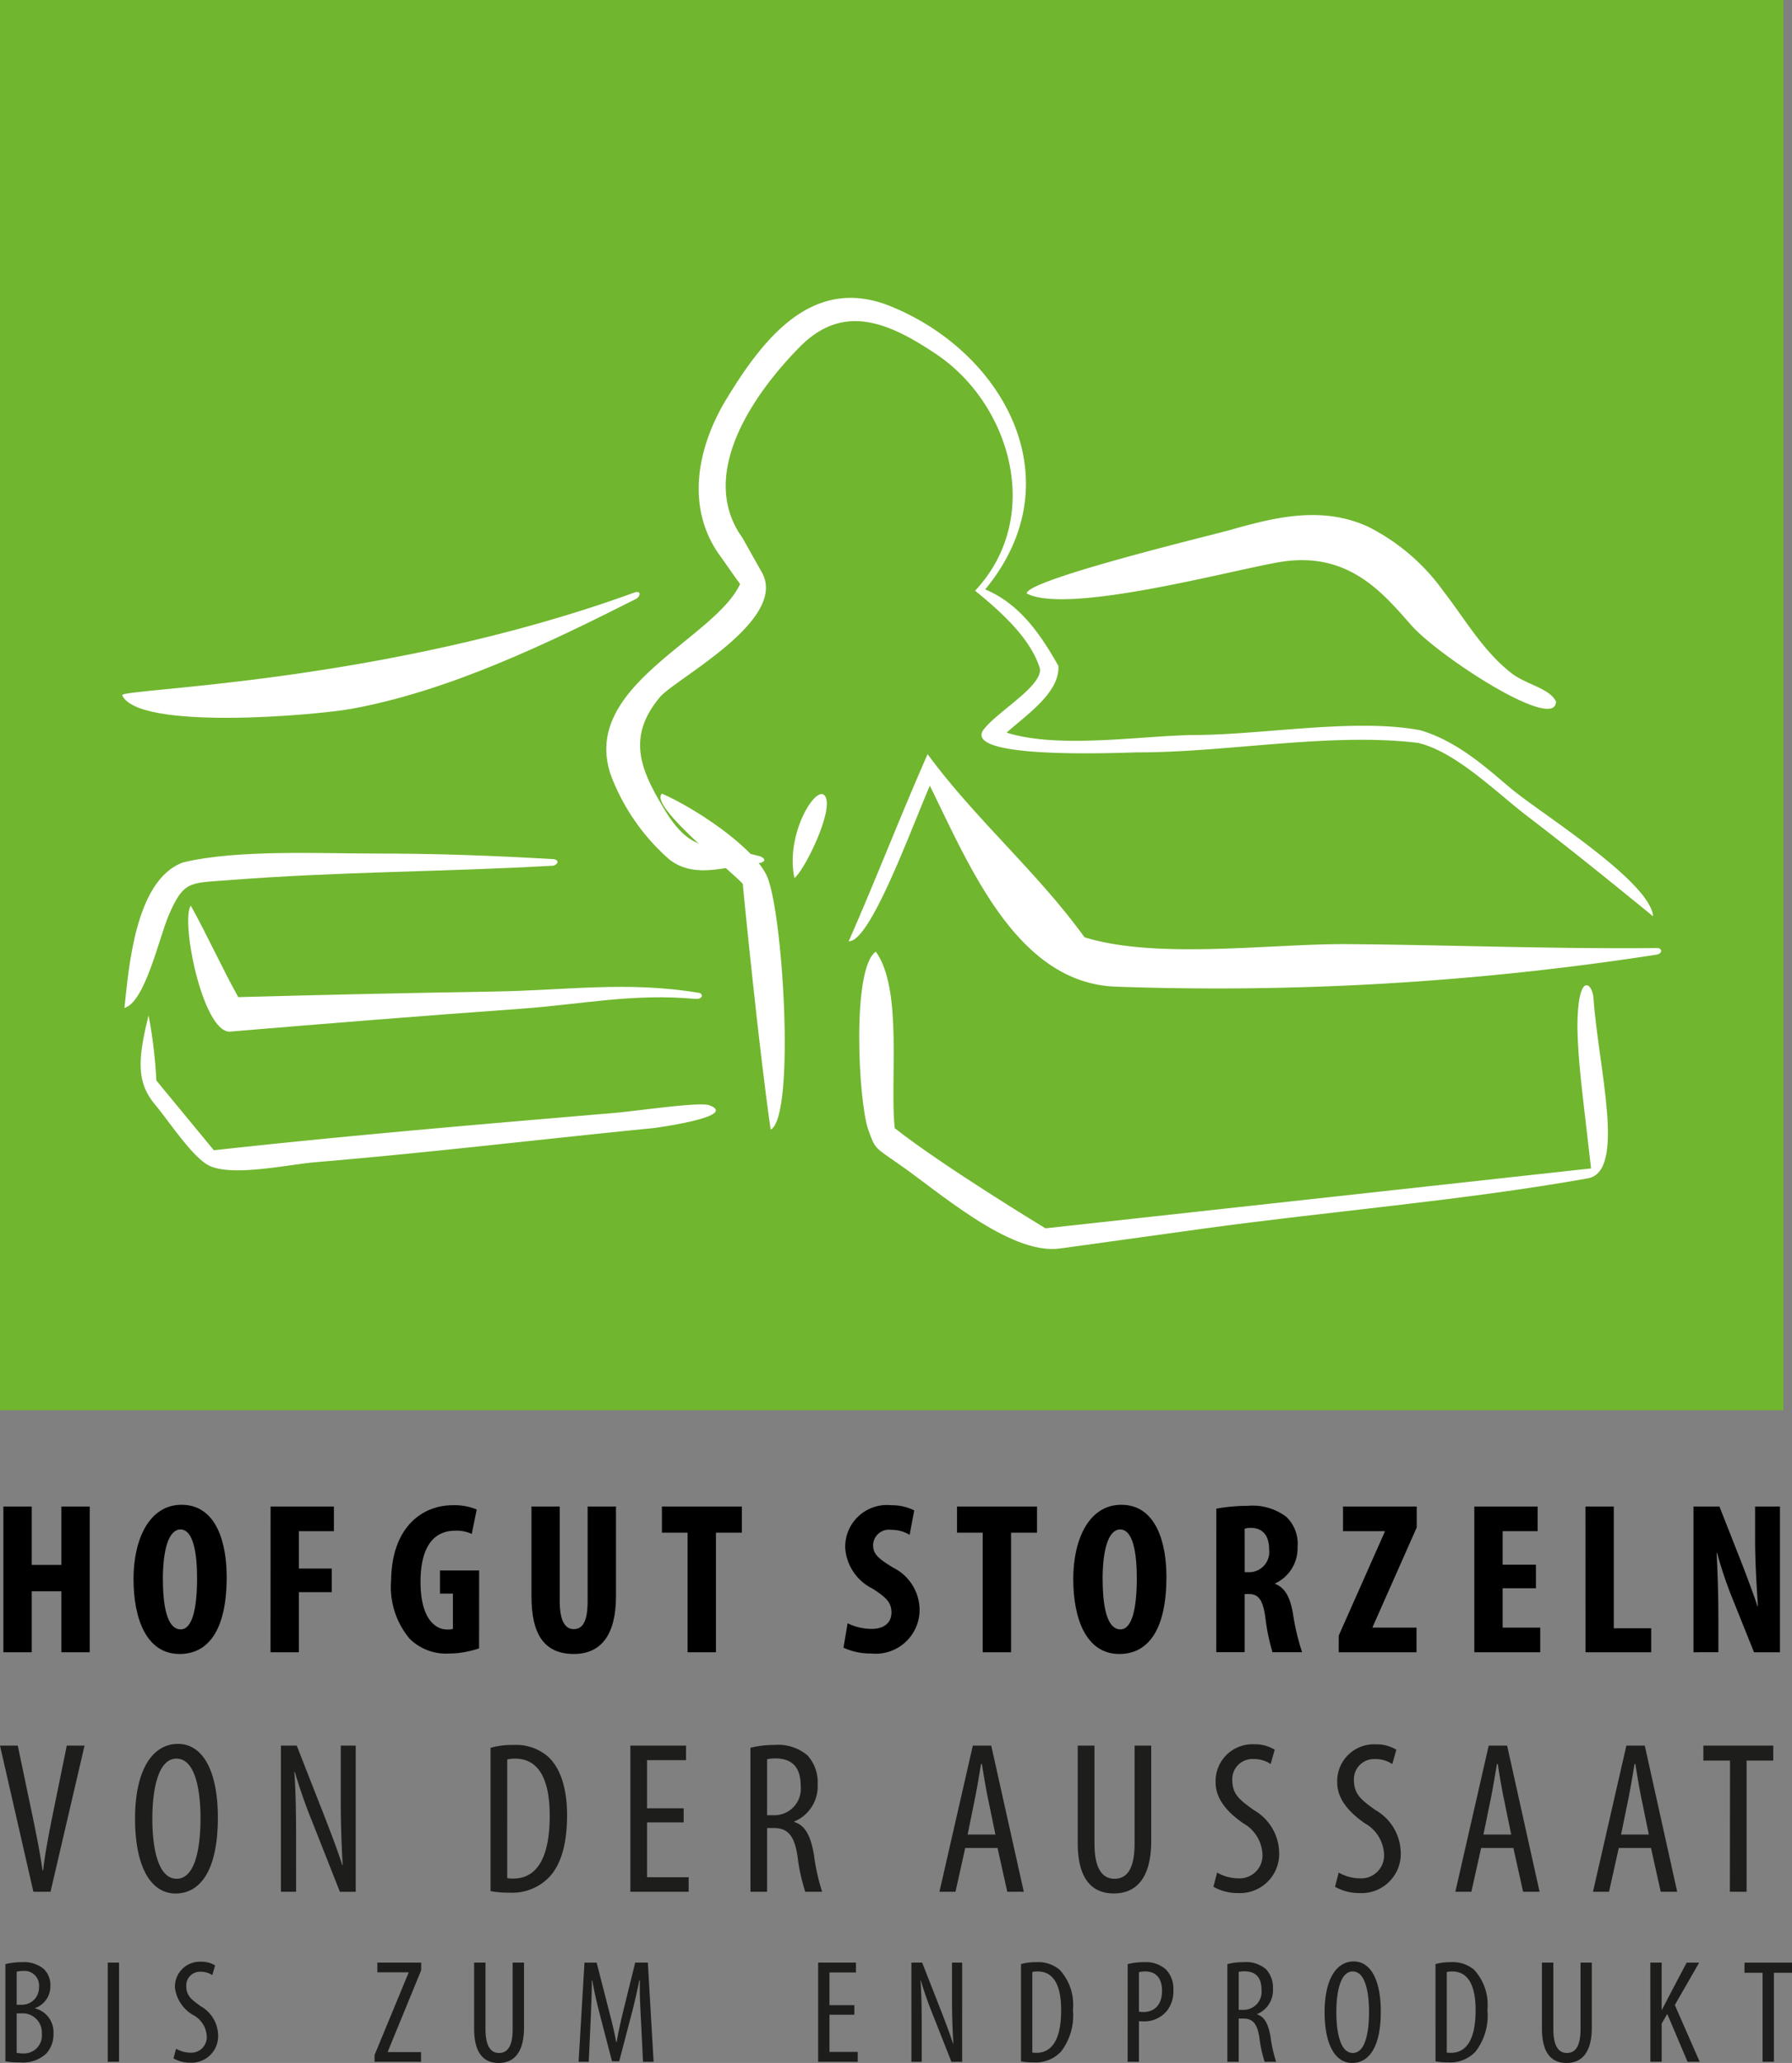 <svg xmlns="http://www.w3.org/2000/svg" width="132.638" height="152.637" viewBox="0 0 132.638 152.637">
  <rect x="0" y="0" width="132.638" height="152.637" fill="#808080" stroke="none"/>
  <g id="Gruppe_1176" data-name="Gruppe 1176" transform="translate(588 3635)">
    <g id="Gruppe_1174" data-name="Gruppe 1174" transform="translate(-883.643 -3948.262)">
      <rect id="Rechteck_375" data-name="Rechteck 375" width="132" height="104.345" transform="translate(295.643 313.262)" fill="#70b62f"/>
      <path id="Pfad_1897" data-name="Pfad 1897" d="M313.254,439.935c.318-2.745.74-9.458,4.341-10.768,3.993-.971,10.25-.656,14.1-.659,4.735,0,8.6.145,13.327.416.451.07.317.382,0,.482-8.345.475-15.839.427-24.17,1.081-2.744.215-3.211.019-4.316,2.588-.72,1.667-1.745,6.427-3.283,6.86" transform="translate(-8.404 -52.094)" fill="#fff"/>
      <path id="Pfad_1898" data-name="Pfad 1898" d="M345,442.048q-9.506.155-19.006.416c-1.273-2.292-2.242-4.48-3.515-6.773-.765,1.111.857,9.28,2.859,9.327,7.169-.6,14.342-1.178,21.519-1.691,4.634-.335,8.359-1.161,13.01-.729.6.014.529-.469.128-.466-5.218-.86-9.738-.17-14.994-.084" transform="translate(-12.715 -55.424)" fill="#fff"/>
      <path id="Pfad_1899" data-name="Pfad 1899" d="M465.17,429.2c-7.608.073-15.232-.226-22.839-.291-5.7-.048-14.156,1.164-19.521-.508-3.506-4.849-8.122-8.781-11.613-13.549-2.046,4.64-3.8,9.211-5.843,13.847,1.585.075,4.552-8.135,6.008-11.511,3,6.083,6.48,14.615,13.779,14.869a212.634,212.634,0,0,0,40.076-2.379c.377-.115.377-.472-.047-.479" transform="translate(-46.896 -45.792)" fill="#fff"/>
      <path id="Pfad_1900" data-name="Pfad 1900" d="M438.356,389.229c-1.511-1.195-4-3.719-7.092-4.606-4.783-.9-11.6.335-16.549.354-3.833.017-10.135,1.069-14.048-.174,1.523-1.353,3.95-2.981,3.833-4.94-1.293-2.287-2.831-4.573-5.416-5.657,6.7-8.115,1.3-17.625-7.068-20.975-5.67-2.253-9.3,2.312-12.073,6.871-2.138,3.509-3.074,7.94-.549,11.533-.071-.134,1.532,2.191,1.55,2.167-1.943,4.21-12.4,7.742-9.353,14.69a15.638,15.638,0,0,0,4.087,5.673c1.964,1.575,4.477.43,6.724.285.293-.054.538-.255.056-.481-3.659-1.033-5.057.084-7.245-3.7-1.687-2.808-2.626-5.192-.211-8.085,1.158-1.387,9.716-5.784,7.482-9.358l-1.361-2.423c-3.4-4.709.883-10.734,4.217-14.12,3.2-3.25,6.5-1.916,10.144.536,5.456,3.669,7.956,12.035,2.851,17.484,1.81,1.48,4.1,3.476,4.794,5.754.227,1.337-3.413,3.336-4.247,4.646-1.1,2.138,10.63,1.561,11.563,1.561,6.592,0,14.22-1.488,20.677-.7,2.794.653,5.8,3.669,8.048,5.391,3.166,2.415,6.263,4.922,9.348,7.44-.185-2.485-7.817-7.317-10.162-9.171" transform="translate(-30.519 -17.335)" fill="#fff"/>
      <path id="Pfad_1901" data-name="Pfad 1901" d="M316.139,450.408a34.873,34.873,0,0,1,.577,4.819l4.256,5.161c9.829-1.085,19.687-1.919,29.54-2.752,1.827-.154,6.41-.851,7.142-.575,2.221.84-4.057,1.681-4.215,1.694-8.309.821-16.649,1.826-24.971,2.518-1.987.168-6.24,1.117-7.912.218-1.212-.65-3.018-3.392-3.9-4.439-1.357-1.6-1.379-3.2-.514-6.644" transform="translate(-9.5 -62.019)" fill="#fff"/>
      <path id="Pfad_1902" data-name="Pfad 1902" d="M461.206,444.61c-.082-1.17-1.18-2.047-1.195,2.121.048,2.733.4,5.042,1.011,10.463q-20.189,2.215-40.381,4.434s-7.516-4.543-11.158-7.41c-.382-3.528.616-10.263-1.4-13.06-1.793,1.2-1.3,11.1-.556,13.183.5,1.409.483,1.3,2.158,2.464,2.94,2.007,8.308,6.831,12.027,6.315q5.255-.729,10.511-1.454c9.2-1.274,19.414-2.1,28.562-3.736,2.858-.511.775-8.2.417-13.321" transform="translate(-47.614 -57.483)" fill="#fff"/>
      <path id="Pfad_1903" data-name="Pfad 1903" d="M393.152,444.614c-.886-6.033-2.075-18.205-2.066-18.18-.714-.854-7-5.806-5.981-6.678,2.18.938,6.56,3.722,7.722,5.994,1.217,2.381,2.19,17.9.325,18.864" transform="translate(-40.466 -47.772)" fill="#fff"/>
      <path id="Pfad_1904" data-name="Pfad 1904" d="M403.263,426.949c-.692-3.292,1.672-7.033,2.281-6.047.676,1.095-1.653,5.687-2.281,6.047" transform="translate(-48.823 -48.73)" fill="#fff"/>
      <path id="Pfad_1905" data-name="Pfad 1905" d="M312.943,400.933c-.147-.505,19.3-.818,37.959-7.616.464-.126.4.277.107.472-6.553,3.306-13.862,6.835-21.112,8.152-2.571.469-15.776,1.631-16.954-1.008" transform="translate(-8.255 -36.231)" fill="#fff"/>
      <path id="Pfad_1906" data-name="Pfad 1906" d="M430.565,388.54c0-1.025,13.921-4.367,15.068-4.7,3.408-.969,6.784-1.779,10.177-.249a15.315,15.315,0,0,1,5.6,4.786c1.577,2.033,2.907,4.38,4.957,6,1.1.908,2.856,1.131,3.374,2.155,0,2.306-8.664-3.325-10.7-5.626s-4.591-5.486-9.6-4.712c-3.317.513-15.768,3.953-18.875,2.351" transform="translate(-58.927 -31.369)" fill="#fff"/>
      <path id="Pfad_1907" data-name="Pfad 1907" d="M298.224,516.793v4.32h2.192v-4.32h2.1v10.783h-2.1v-4.511h-2.192v4.511h-2.1V516.793Z" transform="translate(-0.231 -92.065)"/>
      <path id="Pfad_1908" data-name="Pfad 1908" d="M321.445,521.876c0,4.064-1.44,5.712-3.488,5.712-2.448,0-3.409-2.592-3.409-5.552,0-2.943,1.168-5.487,3.552-5.487,2.608,0,3.344,2.863,3.344,5.327m-4.72.192c0,2.448.464,3.7,1.312,3.7.88,0,1.216-1.6,1.216-3.792,0-1.888-.288-3.6-1.232-3.6-.832,0-1.3,1.376-1.3,3.7" transform="translate(-9.022 -91.949)"/>
      <path id="Pfad_1909" data-name="Pfad 1909" d="M333.951,516.793h4.688v1.824h-2.592v2.768h2.431v1.744h-2.431v4.447h-2.1Z" transform="translate(-18.281 -92.065)"/>
      <path id="Pfad_1910" data-name="Pfad 1910" d="M355.119,527.2a7.06,7.06,0,0,1-2.239.384,3.837,3.837,0,0,1-2.88-1.072,5.937,5.937,0,0,1-1.392-4.352c.049-3.919,2.288-5.551,4.576-5.551a4.276,4.276,0,0,1,1.759.32l-.368,1.807a2.633,2.633,0,0,0-1.232-.24c-1.424,0-2.56.976-2.56,3.792,0,2.592,1.007,3.519,1.983,3.519a1.278,1.278,0,0,0,.416-.048v-2.608h-.96v-1.712h2.9Z" transform="translate(-24.015 -91.978)"/>
      <path id="Pfad_1911" data-name="Pfad 1911" d="M369.709,516.793V523.8c0,1.584.479,2.064,1.024,2.064.608,0,1.04-.432,1.04-2.064v-7.008h2.1v6.64c0,2.767-1.04,4.271-3.119,4.271-2.256,0-3.136-1.552-3.136-4.255v-6.656Z" transform="translate(-32.637 -92.065)"/>
      <path id="Pfad_1912" data-name="Pfad 1912" d="M387.2,518.729h-1.9v-1.936h5.919v1.936H389.3v8.847h-2.1Z" transform="translate(-40.664 -92.065)"/>
      <path id="Pfad_1913" data-name="Pfad 1913" d="M410.208,525.345a4.087,4.087,0,0,0,1.776.416c.992,0,1.472-.512,1.472-1.215,0-.784-.48-1.168-1.392-1.76a3.636,3.636,0,0,1-2.032-3.007,3.091,3.091,0,0,1,3.408-3.168,3.685,3.685,0,0,1,1.7.384L414.8,518.8a2.57,2.57,0,0,0-1.376-.368,1.167,1.167,0,0,0-1.327,1.12c0,.64.32.976,1.488,1.679a3.518,3.518,0,0,1,1.952,3.088,3.245,3.245,0,0,1-3.568,3.263,4.738,4.738,0,0,1-2.064-.432Z" transform="translate(-51.829 -91.978)"/>
      <path id="Pfad_1914" data-name="Pfad 1914" d="M427.169,518.729h-1.9v-1.936h5.92v1.936h-1.92v8.847h-2.1Z" transform="translate(-58.79 -92.065)"/>
      <path id="Pfad_1915" data-name="Pfad 1915" d="M447.86,521.876c0,4.064-1.44,5.712-3.488,5.712-2.447,0-3.408-2.592-3.408-5.552,0-2.943,1.168-5.487,3.552-5.487,2.608,0,3.344,2.863,3.344,5.327m-4.719.192c0,2.448.464,3.7,1.311,3.7.88,0,1.216-1.6,1.216-3.792,0-1.888-.288-3.6-1.232-3.6-.832,0-1.3,1.376-1.3,3.7" transform="translate(-65.882 -91.949)"/>
      <path id="Pfad_1916" data-name="Pfad 1916" d="M460.366,516.91a12.5,12.5,0,0,1,2.287-.208,4.165,4.165,0,0,1,2.88.8,2.748,2.748,0,0,1,.847,2.24,2.873,2.873,0,0,1-1.664,2.7v.031c.736.288,1.1.976,1.312,2.128a17.347,17.347,0,0,0,.687,2.928h-2.191a14.825,14.825,0,0,1-.529-2.576c-.191-1.343-.528-1.727-1.232-1.727h-.3v4.3h-2.1Zm2.1,4.7h.368a1.492,1.492,0,0,0,1.44-1.679c0-.912-.368-1.568-1.312-1.6a1.492,1.492,0,0,0-.5.064Z" transform="translate(-74.695 -92.022)"/>
      <path id="Pfad_1917" data-name="Pfad 1917" d="M476.982,526.344l3.408-7.679v-.048H477.3v-1.824h5.455v1.552l-3.263,7.36v.048h3.248v1.823h-5.759Z" transform="translate(-82.251 -92.065)"/>
      <path id="Pfad_1918" data-name="Pfad 1918" d="M498.494,522.84h-2.464v2.912h2.783v1.824h-4.879V516.793h4.687v1.824h-2.591v2.48h2.464Z" transform="translate(-89.167 -92.065)"/>
      <path id="Pfad_1919" data-name="Pfad 1919" d="M509.664,516.793h2.1V525.8h2.768v1.775h-4.863Z" transform="translate(-96.673 -92.065)"/>
      <path id="Pfad_1920" data-name="Pfad 1920" d="M524.964,527.576V516.793h1.92l1.663,4.224c.32.832.848,2.224,1.153,3.152h.032c-.064-1.136-.208-3.008-.208-4.992v-2.383h1.84v10.783h-1.92l-1.647-4.1a30.976,30.976,0,0,1-1.088-3.248h-.032c.049,1.088.129,2.752.129,4.912v2.431Z" transform="translate(-103.974 -92.065)"/>
    </g>
    <g id="Gruppe_1175" data-name="Gruppe 1175" transform="translate(-1579.321 -4455.625)">
      <path id="Pfad_1877" data-name="Pfad 1877" d="M3.861,5.723,6.38-5.09H5.064L4.037-.053c-.257,1.284-.562,2.792-.722,4.187H3.267C3.075,2.755,2.754,1.2,2.5-.021L1.438-5.09H.122L2.593,5.723ZM13.294-5.219C11.4-5.219,10.118-3.277,10.118.3c0,3.642,1.2,5.551,3,5.551,1.733,0,3.129-1.556,3.129-5.615C16.247-3.213,15.139-5.219,13.294-5.219Zm-.112,1.091c1.412,0,1.781,2.391,1.781,4.412,0,2.118-.369,4.476-1.765,4.476-1.364,0-1.8-2.214-1.8-4.444C11.4-1.882,11.834-4.128,13.182-4.128Zm8.856,9.851V1.985c0-2.31-.032-3.69-.128-5.134h.032A38.757,38.757,0,0,0,23.226.525l2.054,5.2H26.45V-5.09H25.343v3.867c0,1.877.048,3.273.144,4.974h-.032c-.369-1.171-.931-2.615-1.38-3.77L22.086-5.09H20.915V5.723ZM36.43,5.675a7.055,7.055,0,0,0,1.38.112,3.79,3.79,0,0,0,2.984-1.171c.69-.738,1.3-2.086,1.3-4.556,0-2.262-.626-3.658-1.46-4.38A3.615,3.615,0,0,0,38.1-5.139a5.859,5.859,0,0,0-1.669.209Zm1.235-9.739a2.2,2.2,0,0,1,.578-.064c1.733,0,2.567,1.492,2.567,4.22,0,3.674-1.316,4.653-2.679,4.653a2.6,2.6,0,0,1-.465-.032Zm13.06,3.61H48.013V-4.016H50.9V-5.09H46.778V5.723h4.316V4.648h-3.08V.589h2.711Zm4.942,6.177H56.9V1.006h.481c1.059,0,1.524.562,1.765,2.038a14,14,0,0,0,.578,2.679h1.251a15.267,15.267,0,0,1-.61-2.743C60.126,1.568,59.709.8,58.907.557V.525A2.82,2.82,0,0,0,60.64-2.251a2.912,2.912,0,0,0-.754-2.118,3.33,3.33,0,0,0-2.439-.77,7.04,7.04,0,0,0-1.781.209ZM56.9-4.08a2.473,2.473,0,0,1,.642-.064c1.332.016,1.845.786,1.845,2.038A1.959,1.959,0,0,1,57.415.06H56.9ZM73.956,2.482l.722,3.241H75.9L73.491-5.09H72.127L69.656,5.723h1.187l.722-3.241Zm-2.214-.995L72.3-1.256c.144-.722.3-1.653.433-2.471H72.8c.128.8.273,1.7.433,2.471L73.8,1.488Zm8.15-6.578v7.2c0,2.679,1.059,3.738,2.679,3.738,1.6,0,2.76-1.075,2.76-3.883V-5.09H84.1V2.161c0,1.893-.578,2.6-1.492,2.6-.834,0-1.476-.658-1.476-2.6V-5.09ZM89.936,5.354a3.646,3.646,0,0,0,1.829.465A2.9,2.9,0,0,0,94.8,2.787,3.7,3.7,0,0,0,92.92-.325c-1.027-.738-1.588-1.155-1.588-2.23A1.491,1.491,0,0,1,92.888-4.1a2.261,2.261,0,0,1,1.284.369l.3-1.059a2.81,2.81,0,0,0-1.524-.4A2.725,2.725,0,0,0,90.1-2.347c0,1.4,1.187,2.407,2.038,3A2.769,2.769,0,0,1,93.562,2.9a1.693,1.693,0,0,1-1.8,1.829A3.161,3.161,0,0,1,90.209,4.3Zm9,0a3.646,3.646,0,0,0,1.829.465A2.9,2.9,0,0,0,103.8,2.787a3.7,3.7,0,0,0-1.877-3.113c-1.027-.738-1.588-1.155-1.588-2.23a1.491,1.491,0,0,1,1.556-1.54,2.261,2.261,0,0,1,1.284.369l.3-1.059a2.81,2.81,0,0,0-1.524-.4A2.725,2.725,0,0,0,99.1-2.347c0,1.4,1.187,2.407,2.038,3A2.769,2.769,0,0,1,102.562,2.9a1.693,1.693,0,0,1-1.8,1.829A3.161,3.161,0,0,1,99.209,4.3Zm13.2-2.872.722,3.241h1.219L111.675-5.09h-1.364L107.841,5.723h1.187l.722-3.241Zm-2.214-.995.562-2.743c.144-.722.3-1.653.433-2.471h.064c.128.8.273,1.7.433,2.471l.562,2.743Zm12.4.995.722,3.241h1.219L121.863-5.09H120.5L118.029,5.723h1.187l.722-3.241Zm-2.214-.995.562-2.743c.144-.722.3-1.653.433-2.471h.064c.128.8.273,1.7.433,2.471l.562,2.743Zm8.054,4.236H129.4V-3.983h1.973V-5.09H126.2v1.107h1.973Z" transform="translate(991.199 954.873)" fill="#1d1d1b"/>
      <path id="Pfad_1876" data-name="Pfad 1876" d="M.312,3.851a5.938,5.938,0,0,0,1.1.076,2.5,2.5,0,0,0,1.938-.664A2.109,2.109,0,0,0,3.872,1.8,1.809,1.809,0,0,0,2.511-.068V-.09A1.7,1.7,0,0,0,3.643-1.723a1.657,1.657,0,0,0-.479-1.252,2.29,2.29,0,0,0-1.622-.512,5.1,5.1,0,0,0-1.23.142Zm.838-6.63A1.494,1.494,0,0,1,1.6-2.834,1.076,1.076,0,0,1,2.8-1.636a1.26,1.26,0,0,1-1.274,1.3H1.15ZM1.15.3h.37A1.418,1.418,0,0,1,3.011,1.8,1.328,1.328,0,0,1,1.574,3.263a1.95,1.95,0,0,1-.425-.044ZM7.889-3.454V3.883h.838V-3.454Zm4.866,7.087A2.474,2.474,0,0,0,14,3.949a1.966,1.966,0,0,0,2.058-2.058A2.513,2.513,0,0,0,14.78-.221C14.083-.722,13.7-1,13.7-1.734a1.012,1.012,0,0,1,1.056-1.045,1.534,1.534,0,0,1,.871.25l.207-.719A1.907,1.907,0,0,0,14.8-3.52a1.849,1.849,0,0,0-1.938,1.927A2.721,2.721,0,0,0,14.247.443a1.879,1.879,0,0,1,.969,1.524A1.149,1.149,0,0,1,14,3.209a2.145,2.145,0,0,1-1.056-.294Zm14.882.25h3.44V3.165h-2.46V3.132l2.471-6.02v-.566H27.844v.719h2.308V-2.7L27.637,3.383Zm7.37-7.338V1.434c0,1.818.719,2.537,1.818,2.537S38.7,3.241,38.7,1.336v-4.79H37.86V1.467c0,1.285-.392,1.764-1.012,1.764-.566,0-1-.446-1-1.764V-3.454Zm12.5,7.338h.784l-.425-7.338h-.936L46.1-.1c-.24.991-.4,1.687-.544,2.526h-.033c-.152-.838-.337-1.557-.588-2.526l-.86-3.353h-.9l-.435,7.338h.751l.142-3.1c.044-1.045.087-2.068.087-2.929h.033c.142.849.359,1.753.6,2.689l.86,3.3h.533l.9-3.44c.229-.86.425-1.731.588-2.548h.044c-.033.827.022,1.905.076,2.874ZM63.15-.308H61.31V-2.725h1.96v-.729h-2.8V3.883H63.4V3.154H61.31V.4h1.84Zm4.986,4.191V1.347c0-1.568-.022-2.5-.087-3.484h.022A26.3,26.3,0,0,0,68.942.356l1.393,3.527h.795V-3.454h-.751V-.83c0,1.274.033,2.221.1,3.375h-.022C70.2,1.75,69.824.77,69.519-.014l-1.35-3.44h-.795V3.883Zm7.349-.033a4.788,4.788,0,0,0,.936.076,2.572,2.572,0,0,0,2.025-.795A4.377,4.377,0,0,0,79.328.04a3.8,3.8,0,0,0-.991-2.972,2.453,2.453,0,0,0-1.72-.555,3.976,3.976,0,0,0-1.132.142Zm.838-6.608a1.491,1.491,0,0,1,.392-.044c1.176,0,1.742,1.012,1.742,2.863,0,2.493-.893,3.157-1.818,3.157a1.766,1.766,0,0,1-.316-.022Zm7.055,6.641h.838v-3c.12.011.229.011.37.011A2.15,2.15,0,0,0,86.317.073a2.331,2.331,0,0,0,.446-1.5,2.06,2.06,0,0,0-.544-1.513A2.222,2.222,0,0,0,84.6-3.487a4.873,4.873,0,0,0-1.219.142Zm.838-6.63a1.72,1.72,0,0,1,.468-.054c.925,0,1.241.675,1.241,1.426C85.925-.341,85.37.2,84.542.2a1.374,1.374,0,0,1-.327-.033Zm6.543,6.63H91.6V.683h.327c.719,0,1.034.381,1.2,1.383a9.5,9.5,0,0,0,.392,1.818h.849a10.36,10.36,0,0,1-.414-1.862C93.785,1.064,93.5.541,92.958.378V.356a1.914,1.914,0,0,0,1.176-1.883,1.976,1.976,0,0,0-.512-1.437,2.26,2.26,0,0,0-1.655-.523,4.777,4.777,0,0,0-1.208.142ZM91.6-2.768a1.678,1.678,0,0,1,.435-.044c.9.011,1.252.533,1.252,1.383A1.33,1.33,0,0,1,91.945.04H91.6Zm8.513-.773c-1.285,0-2.156,1.317-2.156,3.745,0,2.471.817,3.767,2.036,3.767,1.176,0,2.123-1.056,2.123-3.81C102.114-2.18,101.362-3.541,100.111-3.541Zm-.076.74c.958,0,1.208,1.622,1.208,2.994,0,1.437-.25,3.037-1.2,3.037-.925,0-1.219-1.5-1.219-3.016C98.826-1.277,99.12-2.8,100.034-2.8Zm6.129,6.652a4.788,4.788,0,0,0,.936.076,2.572,2.572,0,0,0,2.025-.795A4.377,4.377,0,0,0,110.007.04a3.8,3.8,0,0,0-.991-2.972,2.453,2.453,0,0,0-1.72-.555,3.976,3.976,0,0,0-1.132.142ZM107-2.757a1.492,1.492,0,0,1,.392-.044c1.176,0,1.742,1.012,1.742,2.863,0,2.493-.893,3.157-1.818,3.157A1.766,1.766,0,0,1,107,3.2Zm7.044-.7V1.434c0,1.818.719,2.537,1.818,2.537s1.873-.729,1.873-2.635v-4.79H116.9V1.467c0,1.285-.392,1.764-1.012,1.764-.566,0-1-.446-1-1.764V-3.454Zm8.024,7.338h.838V1.053l.414-.708,1.5,3.538h.9l-1.84-4.2,1.8-3.135h-.925l-1.372,2.6q-.212.425-.457.882h-.022V-3.454h-.838Zm8.307,0h.838V-2.7h1.339v-.751h-3.516V-2.7h1.339Z" transform="translate(991.407 969.292)" fill="#1d1d1b"/>
    </g>
  </g>
</svg>
